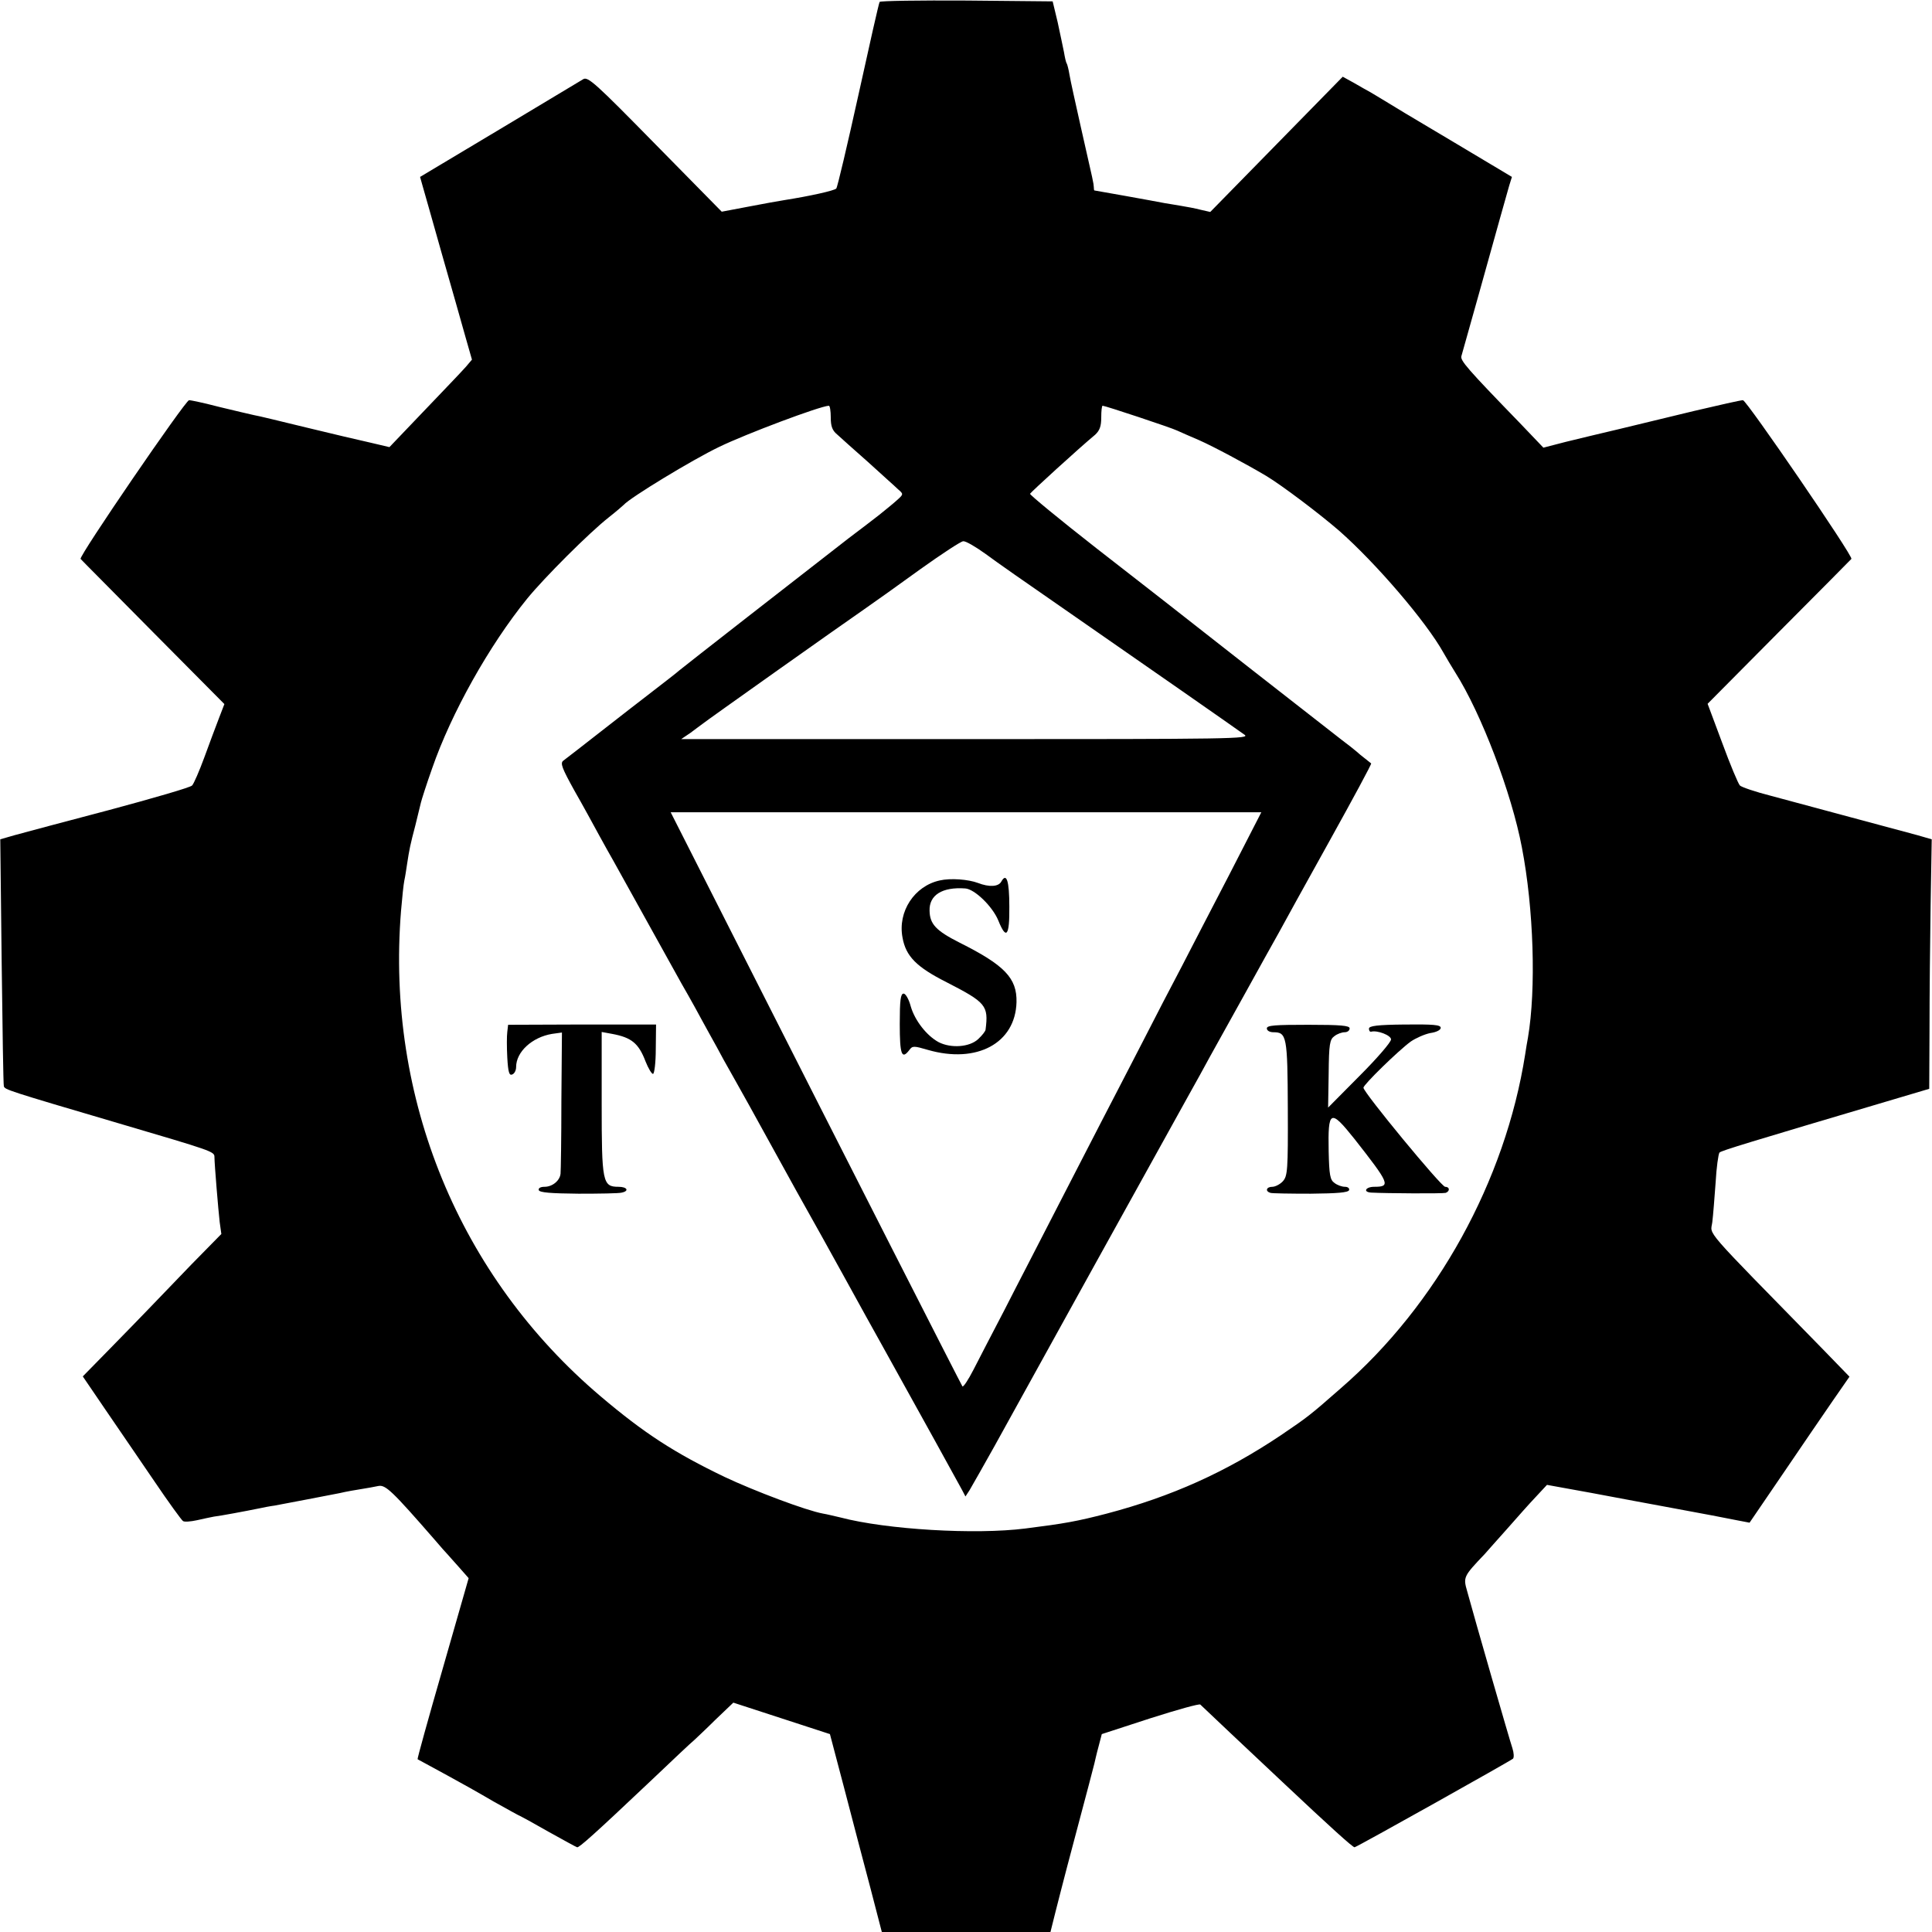 <?xml version="1.0" standalone="no"?>
<!DOCTYPE svg PUBLIC "-//W3C//DTD SVG 20010904//EN"
 "http://www.w3.org/TR/2001/REC-SVG-20010904/DTD/svg10.dtd">
<svg version="1.0" xmlns="http://www.w3.org/2000/svg"
 width="700pt" height="700pt" viewBox="0 0 700 700"
 preserveAspectRatio="xMidYMid meet">
<g transform="translate(0,700) scale(0.1,-0.1)"
fill="#000000" stroke="none">
<path d="M3187 6993 c-3 -5 -37 -156 -77 -338 -40 -181 -76 -334 -80 -338 -7
-8 -99 -28 -188 -42 -20 -3 -80 -14 -132 -24 l-95 -18 -242 246 c-213 217
-243 245 -260 234 -10 -6 -147 -88 -305 -183 l-286 -171 9 -32 c5 -18 37 -129
70 -247 34 -118 72 -253 85 -299 l24 -84 -22 -26 c-13 -14 -32 -35 -43 -46
-11 -12 -68 -71 -127 -133 l-107 -112 -68 16 c-37 8 -142 33 -233 55 -91 22
-176 43 -190 45 -14 3 -69 16 -123 29 -54 14 -104 25 -112 25 -13 0 -401 -567
-393 -575 1 -2 120 -121 262 -265 l259 -261 -20 -52 c-11 -29 -35 -92 -53
-142 -18 -49 -38 -95 -44 -101 -6 -7 -141 -46 -301 -89 -160 -42 -313 -83
-342 -91 l-52 -15 5 -442 c3 -243 6 -447 8 -453 5 -12 8 -14 416 -134 339
-100 347 -102 347 -122 0 -25 14 -193 19 -236 l6 -43 -109 -111 c-59 -61 -128
-133 -153 -159 -25 -26 -89 -92 -142 -146 l-98 -100 81 -119 c45 -65 124 -182
177 -259 52 -77 100 -143 105 -146 5 -4 28 -2 51 3 22 5 50 11 61 13 20 2 116
20 165 30 14 3 39 8 55 10 54 10 189 36 235 45 25 6 61 12 80 15 19 3 47 8 61
11 26 5 50 -18 205 -196 21 -25 41 -47 44 -50 3 -3 21 -24 41 -46 l37 -42 -94
-328 c-52 -180 -93 -328 -91 -328 1 -1 11 -6 22 -12 11 -6 52 -28 90 -49 39
-21 112 -62 163 -92 52 -29 95 -53 97 -53 1 0 47 -25 101 -56 54 -30 101 -56
105 -57 7 -2 61 46 263 237 82 78 154 146 161 151 6 6 41 38 76 73 l66 63 175
-57 175 -57 53 -201 c29 -111 71 -272 94 -358 l41 -158 305 0 306 0 18 72 c10
40 29 113 42 163 82 309 96 362 99 375 2 8 8 36 15 61 l12 46 175 57 c97 31
179 54 182 50 5 -5 189 -179 298 -281 172 -162 256 -238 261 -236 12 3 567
314 574 321 4 5 3 21 -2 37 -10 29 -138 473 -164 569 -15 52 -14 54 64 136 8
9 44 50 80 90 36 41 83 94 105 117 l40 43 160 -29 c88 -17 221 -41 295 -55
146 -27 161 -30 232 -44 l47 -9 120 176 c66 97 147 216 181 265 l61 88 -99
102 c-442 452 -404 408 -398 458 3 24 8 88 12 143 3 55 10 104 14 109 7 7 99
35 632 193 l128 38 1 215 c0 118 2 322 4 452 l4 237 -52 15 c-29 8 -137 37
-242 65 -104 28 -235 63 -290 78 -55 14 -105 31 -111 37 -6 6 -35 75 -64 154
l-53 142 259 261 c143 143 260 262 262 264 8 8 -380 575 -393 575 -8 0 -88
-18 -177 -39 -90 -22 -212 -51 -273 -66 -60 -14 -147 -35 -192 -46 l-81 -21
-85 89 c-192 198 -217 227 -212 243 7 23 113 403 140 500 13 47 28 99 33 117
l10 32 -221 132 c-122 72 -233 139 -247 148 -14 8 -34 21 -45 27 -11 6 -38 21
-60 34 l-40 22 -240 -245 -240 -245 -35 8 c-19 5 -51 11 -70 14 -19 3 -46 8
-60 10 -35 7 -253 46 -255 46 -1 0 -2 6 -2 13 -1 14 0 11 -47 217 -19 85 -38
170 -41 189 -3 19 -8 38 -10 41 -3 4 -7 23 -10 41 -4 19 -14 68 -23 109 l-18
75 -311 3 c-171 1 -314 -1 -316 -5z m-177 -1506 c0 -32 6 -47 23 -61 12 -11
62 -56 112 -100 49 -45 99 -89 109 -99 20 -17 20 -18 -5 -40 -13 -12 -43 -36
-64 -53 -22 -17 -71 -55 -110 -84 -169 -131 -610 -475 -615 -480 -5 -5 -45
-36 -115 -90 -18 -14 -91 -70 -161 -125 -70 -55 -135 -105 -143 -111 -12 -9
-5 -27 41 -110 31 -54 70 -126 88 -159 18 -33 42 -76 53 -95 35 -63 169 -304
197 -355 15 -27 38 -68 50 -90 13 -22 34 -60 48 -85 13 -25 37 -67 52 -95 15
-27 39 -70 52 -95 14 -25 34 -61 45 -80 11 -19 71 -127 133 -240 62 -113 122
-221 133 -240 11 -19 67 -120 125 -225 57 -104 116 -210 130 -235 140 -252
288 -520 298 -539 l12 -23 15 23 c15 26 51 89 90 159 78 142 658 1190 700
1265 28 50 64 115 80 145 17 30 73 132 125 225 52 94 108 195 125 225 16 30
99 180 184 333 85 153 153 279 151 281 -1 1 -19 15 -39 31 -19 17 -51 42 -70
56 -61 47 -613 479 -629 492 -8 6 -124 97 -258 201 -133 104 -241 193 -240
197 3 6 177 165 236 214 16 15 22 30 22 62 0 24 2 43 5 43 9 0 250 -80 270
-90 11 -5 47 -21 80 -35 50 -22 170 -86 244 -130 56 -34 189 -134 263 -198
133 -117 315 -329 378 -442 10 -18 30 -51 43 -72 94 -148 204 -437 241 -633
43 -222 52 -514 22 -690 -3 -14 -7 -41 -10 -60 -72 -458 -320 -908 -667 -1209
-115 -101 -121 -105 -218 -171 -200 -134 -396 -222 -631 -284 -108 -28 -152
-36 -295 -54 -181 -23 -503 -4 -670 40 -22 5 -50 12 -63 14 -61 11 -249 82
-357 133 -181 87 -291 158 -449 292 -512 434 -778 1079 -723 1759 4 47 9 96
12 110 3 13 7 40 10 60 8 52 11 68 30 140 9 36 18 73 20 82 2 9 20 66 41 125
69 199 206 444 344 614 62 76 224 238 295 294 28 22 52 43 55 46 23 26 248
163 346 210 97 47 363 147 397 149 4 0 7 -19 7 -43z m561 -494 c36 -27 155
-110 265 -186 310 -215 647 -450 673 -469 22 -15 -42 -16 -1009 -16 l-1032 0
34 23 c18 14 38 28 43 32 13 11 497 354 584 414 36 25 129 91 206 147 77 55
147 101 155 101 9 1 45 -20 81 -46z m883 -1162 c-64 -124 -143 -275 -174 -336
-32 -60 -95 -182 -140 -270 -45 -88 -113 -218 -150 -290 -37 -71 -113 -220
-170 -330 -56 -110 -138 -267 -180 -350 -43 -82 -94 -181 -113 -218 -19 -37
-37 -64 -40 -60 -9 15 -396 775 -831 1634 l-226 446 1070 0 1070 0 -116 -226z"/>
<path d="M1838 3261 c-2 -14 -2 -56 0 -93 3 -53 7 -66 18 -61 8 3 14 15 14 27
0 55 58 108 130 120 l36 5 -2 -247 c0 -136 -2 -255 -3 -264 -2 -25 -29 -48
-58 -48 -15 0 -23 -5 -21 -12 3 -9 44 -12 144 -13 76 0 147 1 157 4 28 6 19
21 -12 21 -58 0 -61 16 -61 303 l0 258 38 -7 c70 -13 96 -34 121 -100 10 -25
22 -45 27 -45 5 1 10 41 10 90 l1 89 -268 0 -268 -1 -3 -26z"/>
<path d="M4590 3274 c0 -8 10 -14 24 -14 48 0 51 -15 52 -276 1 -225 -1 -245
-18 -264 -10 -11 -28 -20 -38 -20 -22 0 -27 -16 -7 -22 6 -2 72 -3 146 -3 96
1 136 4 139 13 2 7 -5 12 -15 12 -11 0 -28 6 -38 14 -16 11 -19 29 -21 114 -3
151 6 155 93 46 128 -163 133 -174 72 -174 -31 0 -42 -19 -11 -21 56 -3 259
-4 270 -1 16 6 15 22 -2 22 -14 0 -296 342 -296 359 0 11 125 133 171 167 19
13 51 27 71 31 22 3 38 11 38 19 0 11 -27 13 -130 12 -100 -1 -130 -5 -130
-15 0 -7 3 -12 8 -11 22 6 72 -13 72 -28 0 -10 -51 -69 -114 -132 l-114 -115
2 122 c1 109 4 125 21 137 10 8 27 14 37 14 10 0 18 6 18 14 0 10 -31 13 -150
13 -120 0 -150 -2 -150 -13z"/>
<path d="M3405 3810 c-92 -20 -153 -113 -135 -207 12 -68 51 -107 160 -162
142 -73 152 -84 141 -171 0 -6 -13 -22 -27 -35 -31 -29 -98 -34 -143 -11 -43
23 -86 78 -101 129 -7 27 -19 47 -26 47 -11 0 -14 -24 -14 -110 0 -111 7 -131
35 -94 11 15 16 15 67 0 177 -51 317 24 321 173 2 87 -43 134 -207 216 -85 43
-107 67 -108 115 -2 57 46 87 129 81 34 -2 99 -65 120 -116 29 -72 41 -57 40
50 0 93 -10 125 -29 91 -10 -19 -44 -21 -85 -5 -35 13 -99 18 -138 9z"/>
</g>
</svg>
